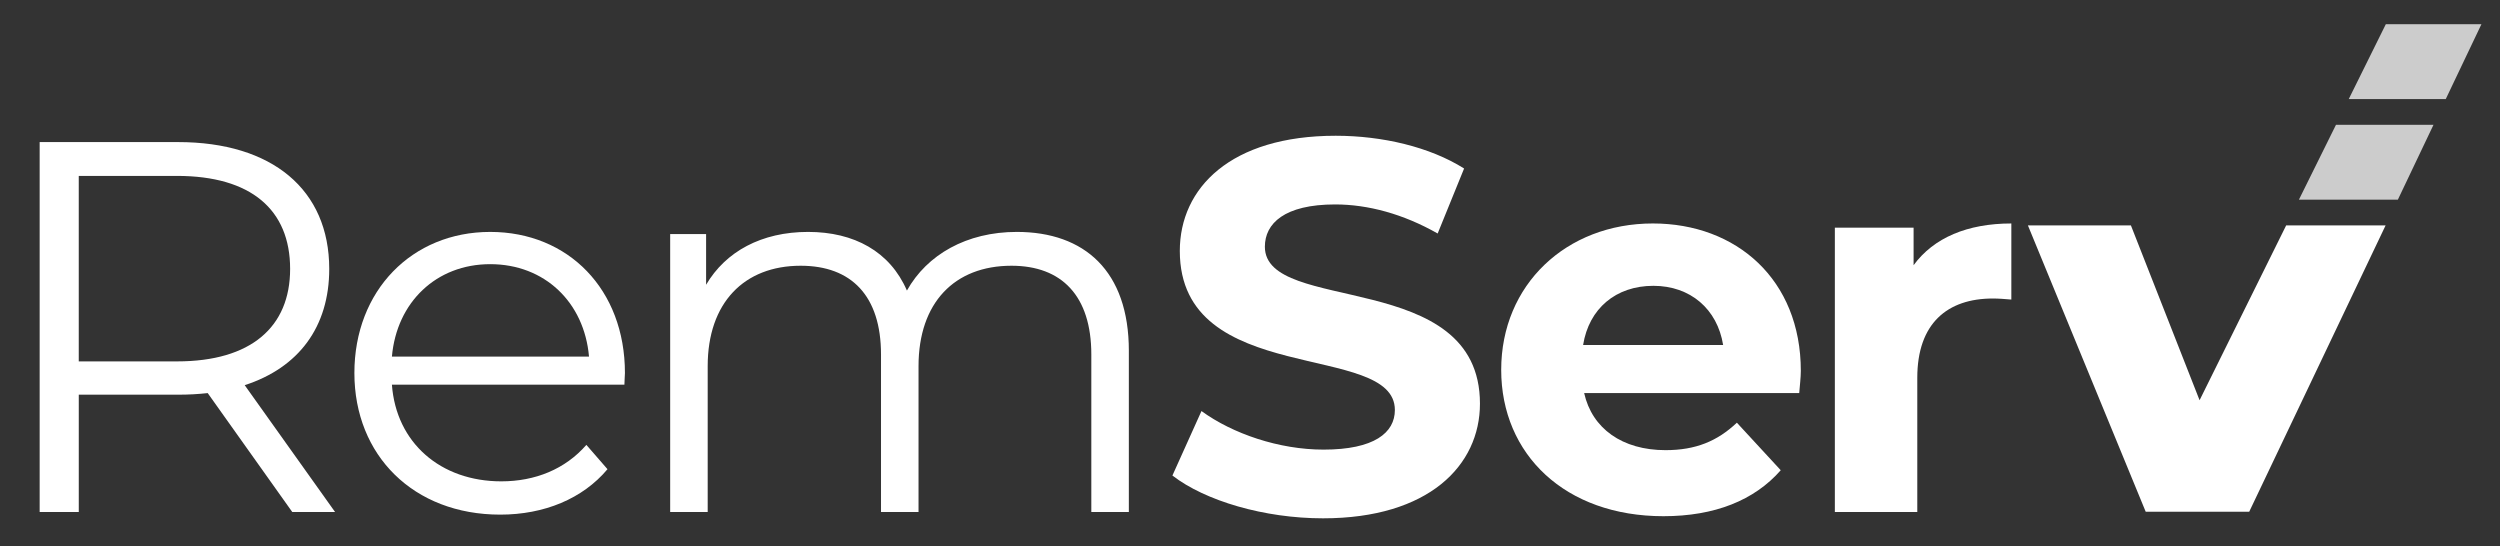 <svg version="1.2" xmlns="http://www.w3.org/2000/svg" viewBox="0 0 1190 260" width="1190" height="260">
	<rect x="0" y="0" width="1190" height="260" fill="#333333" stroke="none"/>
	<style>
		.s0 { fill: #fff }
		.s1 { fill: #fff; opacity: 0.75; }
		.s2 { fill: #fff; opacity: 0.75; }
	</style>
	<g id="Layer 1">
		<g id="&lt;Group&gt;">
			<g id="&lt;Group&gt;">
				<path id="&lt;Compound Path&gt;" class="s0" d="m1135.55 107.28l-64.92 136.29h-49.28l-56.07-136.29h49.03l32.69 83.23 41.22-83.23z"/>
			</g>
			<g id="&lt;Group&gt;">
				<path id="&lt;Compound Path&gt;" class="s1" d="m1094.28 95.05l17.64-35.63h46.42l-16.96 35.63z"/>
			</g>
			<g id="&lt;Group&gt;">
				<path id="&lt;Compound Path&gt;" class="s2" d="m1118.01 47.14l17.64-35.62h45.51l-16.97 35.62z"/>
			</g>
			<path id="&lt;Compound Path&gt;" fill-rule="evenodd" class="s0" d="m139.11 243.7l-40.24-56.59c-4.53 0.5-9.06 0.76-14.09 0.76h-47.28v55.83h-18.62v-176.07h65.9c44.77 0 71.94 22.64 71.94 60.37 0 27.67-14.59 47.04-40.24 55.34l43.01 60.36zm-1.01-115.7c0-28.17-18.61-44.27-53.83-44.27h-46.78v88.29h46.78c35.22 0 53.83-16.35 53.83-44.02z"/>
			<path id="&lt;Compound Path&gt;" fill-rule="evenodd" class="s0" d="m297.22 183.09h-110.67c2.01 27.66 23.14 46.03 52.07 46.03 16.09 0 30.43-5.79 40.49-17.36l10.06 11.57c-11.82 14.09-30.18 21.63-51.05 21.63-41.26 0-69.43-28.17-69.43-67.41 0-39.24 27.42-67.16 64.65-67.16 37.22 0 64.13 27.42 64.13 67.16 0 1.51-0.25 3.52-0.25 5.54zm-110.67-13.34h93.82c-2.26-25.9-21.13-44.01-47.03-44.01-25.66 0-44.53 18.11-46.79 44.01z"/>
			<path id="&lt;Compound Path&gt;" class="s0" d="m537.33 166.99v76.71h-17.86v-74.95c0-27.92-14.09-42.26-37.98-42.26-27.17 0-44.27 17.61-44.27 47.79v69.42h-17.86v-74.95c0-27.92-14.09-42.26-38.23-42.26-26.91 0-44.27 17.61-44.27 47.79v69.42h-17.86v-132.3h17.1v24.15c9.31-15.85 26.42-25.16 48.55-25.16 21.88 0 38.99 9.31 47.04 27.92 9.55-17.1 28.42-27.92 52.31-27.92 32.2 0 53.33 18.62 53.33 56.6z"/>
			<path id="&lt;Compound Path&gt;" class="s0" d="m558.07 226.35l13.83-30.69c14.84 10.82 36.98 18.36 58.1 18.36 24.15 0 33.96-8.05 33.96-18.86 0-32.95-102.37-10.31-102.37-75.71 0-29.93 24.14-54.83 74.2-54.83 22.13 0 44.77 5.28 61.12 15.59l-12.58 30.94c-16.35-9.31-33.2-13.84-48.79-13.84-24.15 0-33.46 9.06-33.46 20.13 0 32.44 102.38 10.06 102.38 74.7 0 29.43-24.4 54.58-74.71 54.58-27.92 0-56.09-8.3-71.68-20.37z"/>
			<path id="&lt;Compound Path&gt;" fill-rule="evenodd" class="s0" d="m856.43 187.11h-102.37c3.78 16.85 18.11 27.16 38.74 27.16 14.34 0 24.65-4.27 33.95-13.07l20.88 22.63c-12.57 14.34-31.44 21.88-55.84 21.88-46.78 0-77.22-29.42-77.22-69.67 0-40.49 30.94-69.67 72.19-69.67 39.74 0 70.43 26.66 70.43 70.18 0 3.01-0.5 7.29-0.76 10.56zm-102.87-22.89h66.65c-2.76-17.1-15.59-28.17-33.2-28.17-17.86 0-30.68 10.82-33.45 28.17z"/>
			<path id="&lt;Compound Path&gt;" class="s0" d="m957.4 106.37v36.22c-3.27-0.25-5.78-0.5-8.8-0.5-21.63 0-35.97 11.82-35.97 37.73v63.88h-39.24v-135.32h37.48v17.86c9.56-13.08 25.66-19.87 46.53-19.87z"/>
		</g>
	</g>
</svg>
